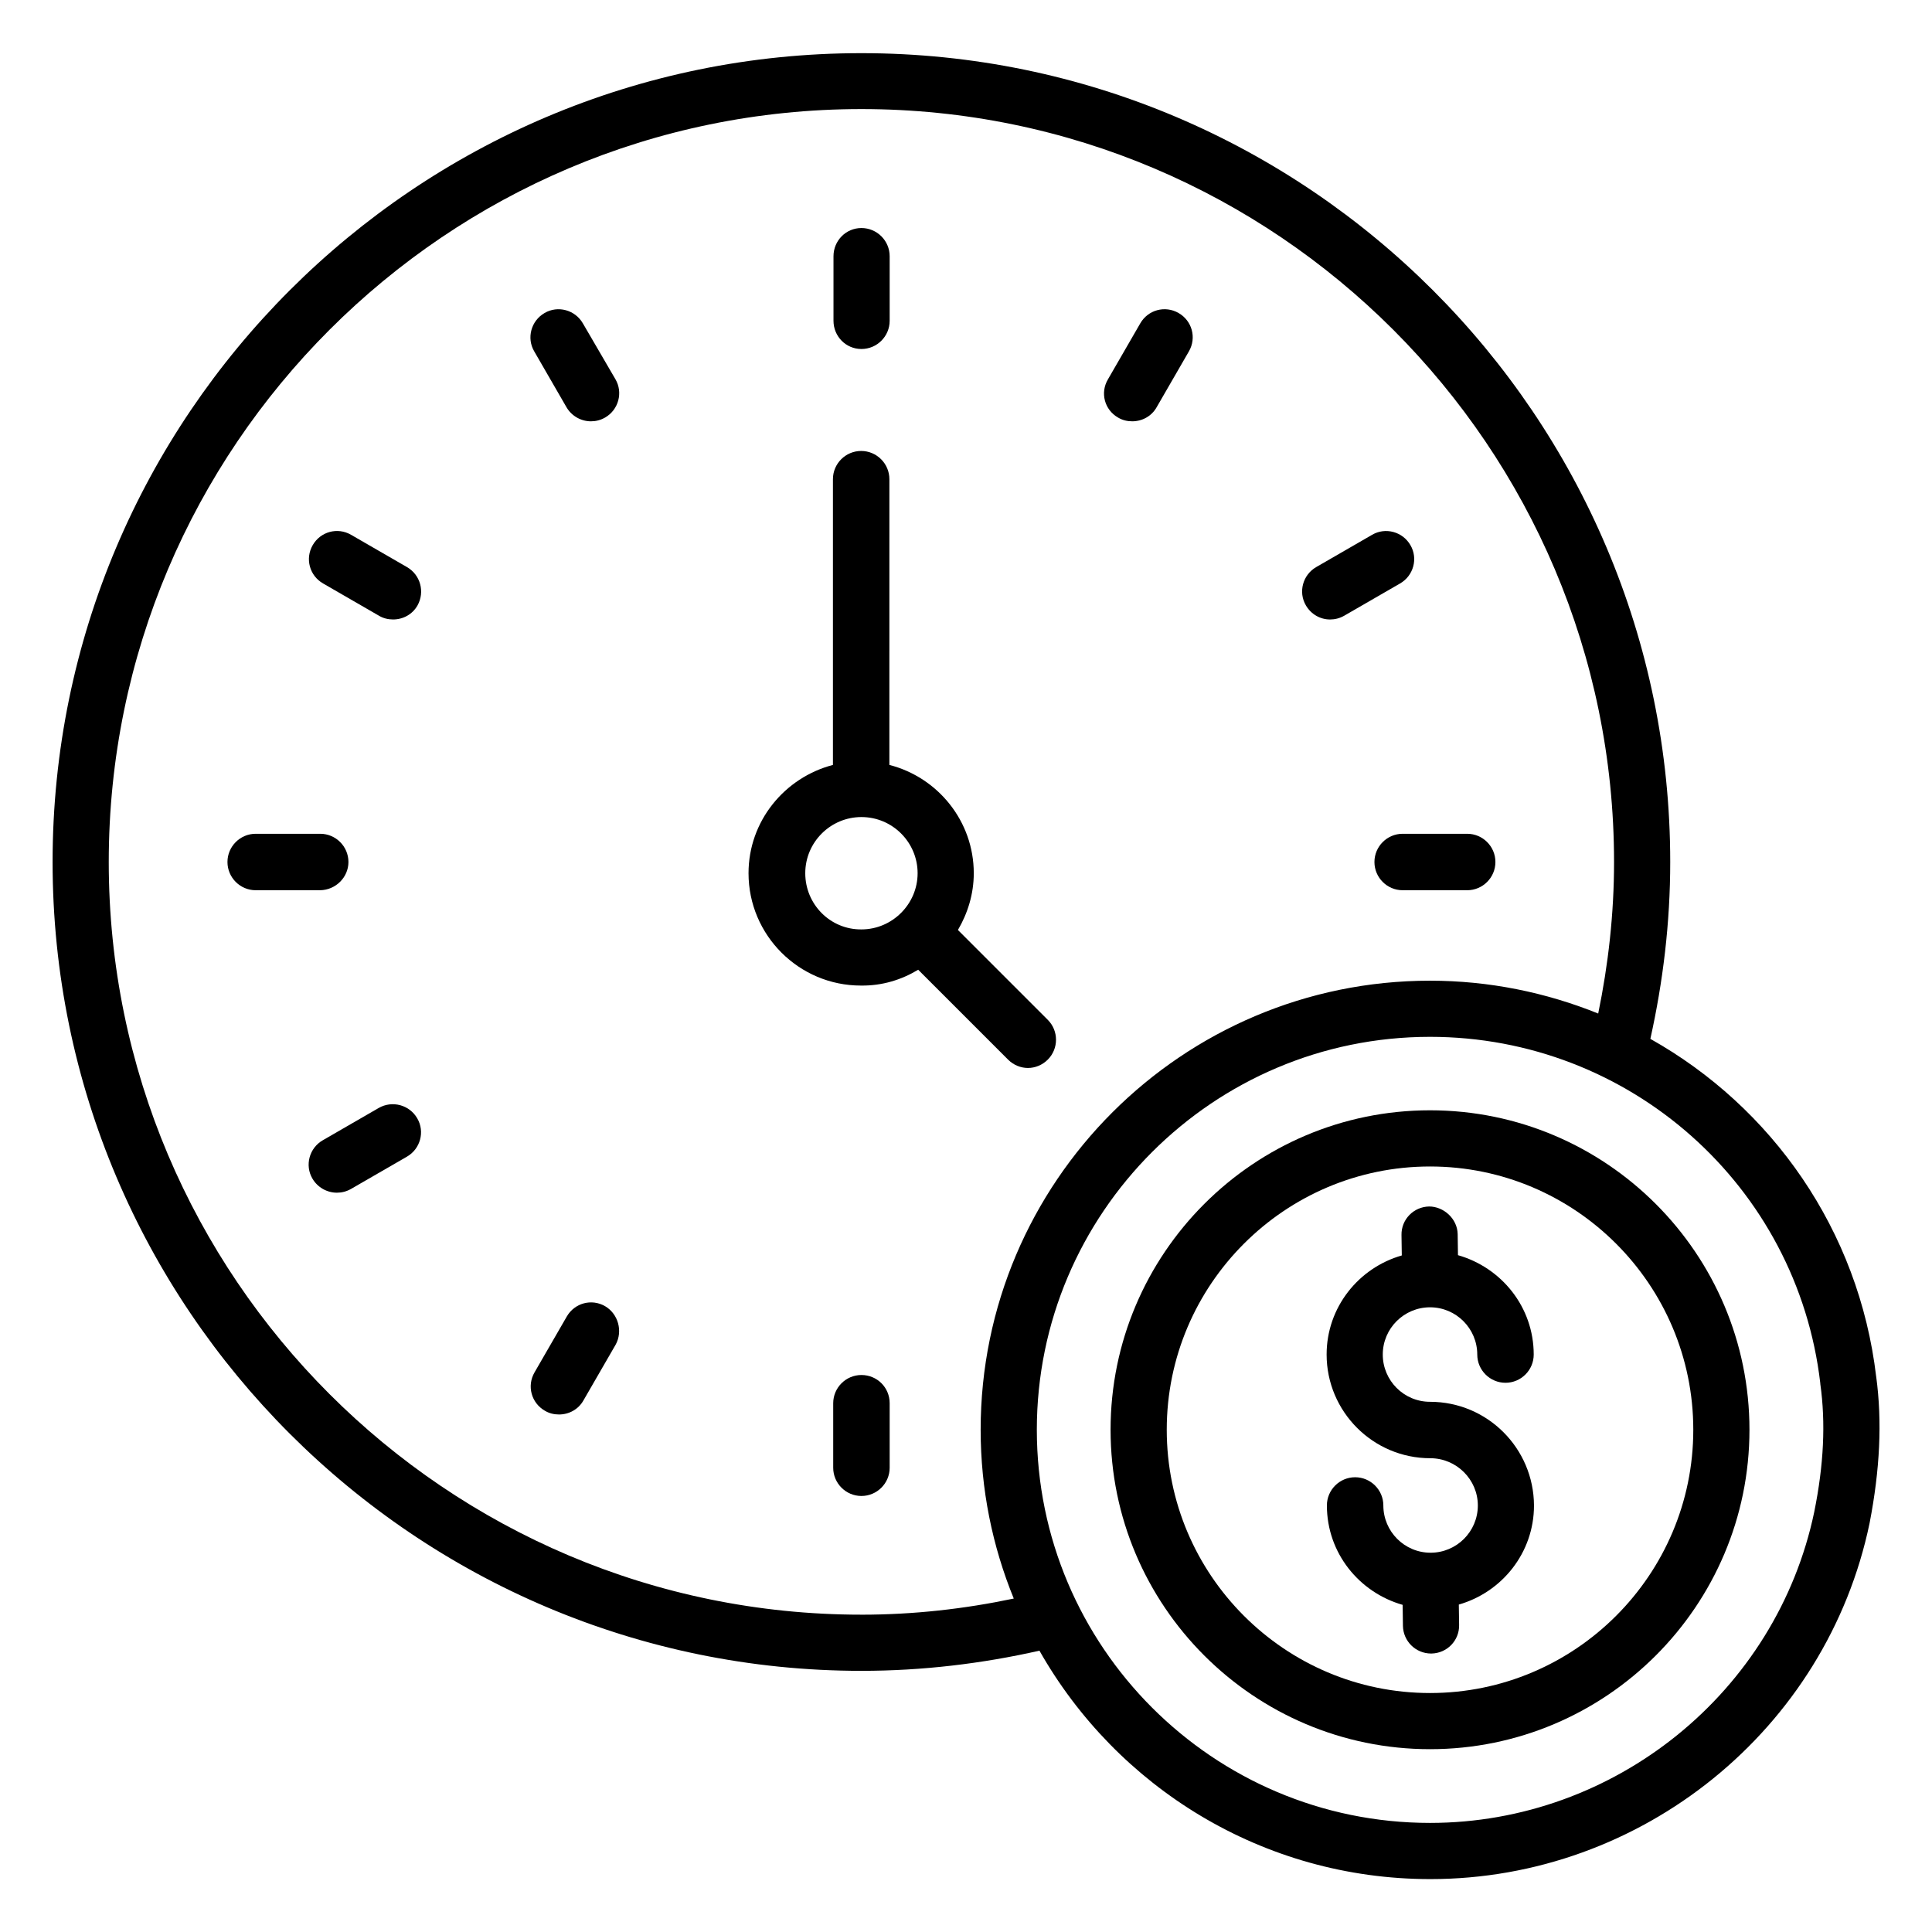 <?xml version="1.0" encoding="UTF-8"?>
<!-- Uploaded to: ICON Repo, www.iconrepo.com, Generator: ICON Repo Mixer Tools -->
<svg fill="#000000" width="800px" height="800px" version="1.1" viewBox="144 144 512 512" xmlns="http://www.w3.org/2000/svg">
 <g>
  <path d="m372.29 236.49c4.121 0 7.481-3.359 7.481-7.481v-17.098c0-4.121-3.359-7.481-7.481-7.481-4.121 0-7.406 3.359-7.406 7.481v17.098c0 4.121 3.285 7.481 7.406 7.481z"/>
  <path d="m372.29 508.39c-4.121 0-7.481 3.359-7.481 7.481v17.098c0 4.121 3.359 7.481 7.481 7.481 4.121 0 7.481-3.359 7.481-7.481v-17.098c0-4.199-3.359-7.481-7.481-7.481z"/>
  <path d="m298.47 229.7c-2.062-3.586-6.641-4.809-10.152-2.75-3.586 2.062-4.809 6.641-2.75 10.152l8.551 14.809c1.375 2.367 3.894 3.742 6.488 3.742 1.297 0 2.519-0.305 3.742-0.992 3.586-2.062 4.809-6.641 2.75-10.152z"/>
  <path d="m251.83 294.27-14.809-8.551c-3.586-2.062-8.09-0.84-10.152 2.75-2.062 3.586-0.84 8.09 2.75 10.152l14.809 8.551c1.145 0.688 2.441 0.992 3.742 0.992 2.594 0 5.113-1.297 6.488-3.742 1.98-3.586 0.762-8.09-2.828-10.152z"/>
  <path d="m236.34 372.44c0-4.121-3.359-7.481-7.481-7.481h-17.098c-4.121 0-7.481 3.359-7.481 7.481s3.359 7.481 7.481 7.481h17.098c4.121-0.074 7.481-3.434 7.481-7.481z"/>
  <path d="m508.24 372.44c0 4.121 3.359 7.481 7.481 7.481h17.098c4.121 0 7.481-3.359 7.481-7.481s-3.359-7.481-7.481-7.481h-17.098c-4.121 0-7.481 3.359-7.481 7.481z"/>
  <path d="m244.35 437.63-14.809 8.551c-3.586 2.062-4.809 6.641-2.75 10.152 1.375 2.367 3.894 3.742 6.488 3.742 1.297 0 2.519-0.305 3.742-0.992l14.809-8.551c3.586-2.062 4.809-6.641 2.75-10.152-2.062-3.59-6.641-4.812-10.23-2.75z"/>
  <path d="m496.48 308.17c1.297 0 2.519-0.305 3.742-0.992l14.809-8.551c3.586-2.062 4.809-6.641 2.75-10.152-2.062-3.586-6.641-4.809-10.152-2.75l-14.809 8.551c-3.586 2.062-4.809 6.641-2.75 10.152 1.375 2.367 3.816 3.742 6.41 3.742z"/>
  <path d="m304.35 490.15c-3.586-2.062-8.09-0.84-10.152 2.75l-8.551 14.809c-2.062 3.586-0.84 8.09 2.75 10.152 1.145 0.688 2.441 0.992 3.742 0.992 2.594 0 5.113-1.297 6.488-3.742l8.551-14.809c1.902-3.512 0.684-8.09-2.828-10.152z"/>
  <path d="m440.3 254.66c1.145 0.688 2.441 0.992 3.742 0.992 2.594 0 5.113-1.297 6.488-3.742l8.551-14.809c2.062-3.586 0.84-8.09-2.75-10.152-3.586-2.062-8.09-0.84-10.152 2.75l-8.551 14.809c-2.137 3.59-0.918 8.094 2.672 10.152z"/>
  <path d="m387.33 400.99 23.816 23.816c1.449 1.449 3.359 2.215 5.266 2.215 1.91 0 3.816-0.762 5.266-2.215 2.902-2.902 2.902-7.633 0-10.535l-23.816-23.816c2.594-4.426 4.199-9.543 4.199-15.039 0-13.816-9.543-25.418-22.367-28.703l0.004-75.723c0-4.121-3.359-7.481-7.481-7.481s-7.481 3.359-7.481 7.481v75.723c-12.824 3.359-22.367 14.887-22.367 28.703 0 16.41 13.359 29.77 29.77 29.77 5.648 0.078 10.762-1.523 15.191-4.195zm-29.926-25.574c0-8.246 6.719-14.887 14.887-14.887 8.246 0 14.887 6.719 14.887 14.887s-6.719 14.887-14.887 14.887c-8.246 0.074-14.887-6.641-14.887-14.887z"/>
  <path d="m641.21 508.85c-4.582-38.855-27.633-71.449-59.848-89.539 3.359-15.113 5.266-30.762 5.266-46.871 0-118.17-96.184-214.35-214.35-214.35-118.16 0-214.34 96.105-214.34 214.35 0 118.24 96.184 214.35 214.35 214.35 16.184 0 31.984-1.91 47.176-5.344 20.457 36.105 59.16 60.535 103.59 60.535 56.031 0 105.04-39.617 116.41-94.352 2.746-14.195 3.359-26.867 1.754-38.777zm-268.93 63.055c-110 0-199.46-89.465-199.46-199.46 0-110 89.461-199.54 199.46-199.54s199.46 89.539 199.46 199.54c0 13.742-1.527 27.176-4.199 40.152-13.816-5.574-28.855-8.703-44.578-8.703-65.648 0-119.08 53.359-119.08 119.01 0 15.801 3.129 30.914 8.777 44.73-13.051 2.75-26.562 4.277-40.379 4.277zm252.52-27.254c-10 47.785-52.824 82.441-101.83 82.441-57.48 0-104.2-46.719-104.2-104.2 0-57.402 46.719-104.12 104.2-104.12 52.898 0 97.328 39.465 103.43 91.832v0.152c1.453 10.305 0.918 21.449-1.602 33.891z"/>
  <path d="m522.97 438.24c-46.719 0-84.656 38.016-84.656 84.656 0 46.719 38.016 84.656 84.656 84.656s84.656-37.941 84.656-84.656c0-46.641-37.938-84.656-84.656-84.656zm0 154.43c-38.473 0-69.77-31.297-69.77-69.77 0-38.473 31.297-69.77 69.77-69.77s69.77 31.297 69.77 69.77c0 38.473-31.297 69.77-69.77 69.77z"/>
  <path d="m522.97 515.49c-6.945 0-12.52-5.648-12.52-12.52 0-6.945 5.648-12.52 12.52-12.52 6.945 0 12.52 5.648 12.52 12.52 0 4.121 3.359 7.481 7.481 7.481s7.481-3.359 7.481-7.481c0-12.594-8.551-23.055-20.074-26.336l-0.078-5.574c-0.078-4.121-3.742-7.328-7.559-7.328-4.121 0.078-7.406 3.434-7.328 7.559l0.078 5.418c-11.449 3.281-19.922 13.742-19.922 26.258 0 15.113 12.289 27.48 27.48 27.48 6.945 0 12.594 5.648 12.594 12.52 0 6.945-5.648 12.52-12.52 12.52-6.945 0-12.52-5.648-12.52-12.52 0-4.121-3.359-7.481-7.481-7.481s-7.481 3.359-7.481 7.481c0 12.594 8.551 23.055 20.074 26.336l0.078 5.574c0.078 4.047 3.359 7.328 7.481 7.328h0.078c4.121-0.078 7.406-3.434 7.328-7.559l-0.078-5.418c11.449-3.281 19.922-13.742 19.922-26.258-0.074-15.191-12.363-27.48-27.555-27.48z"/>
 </g>
</svg>